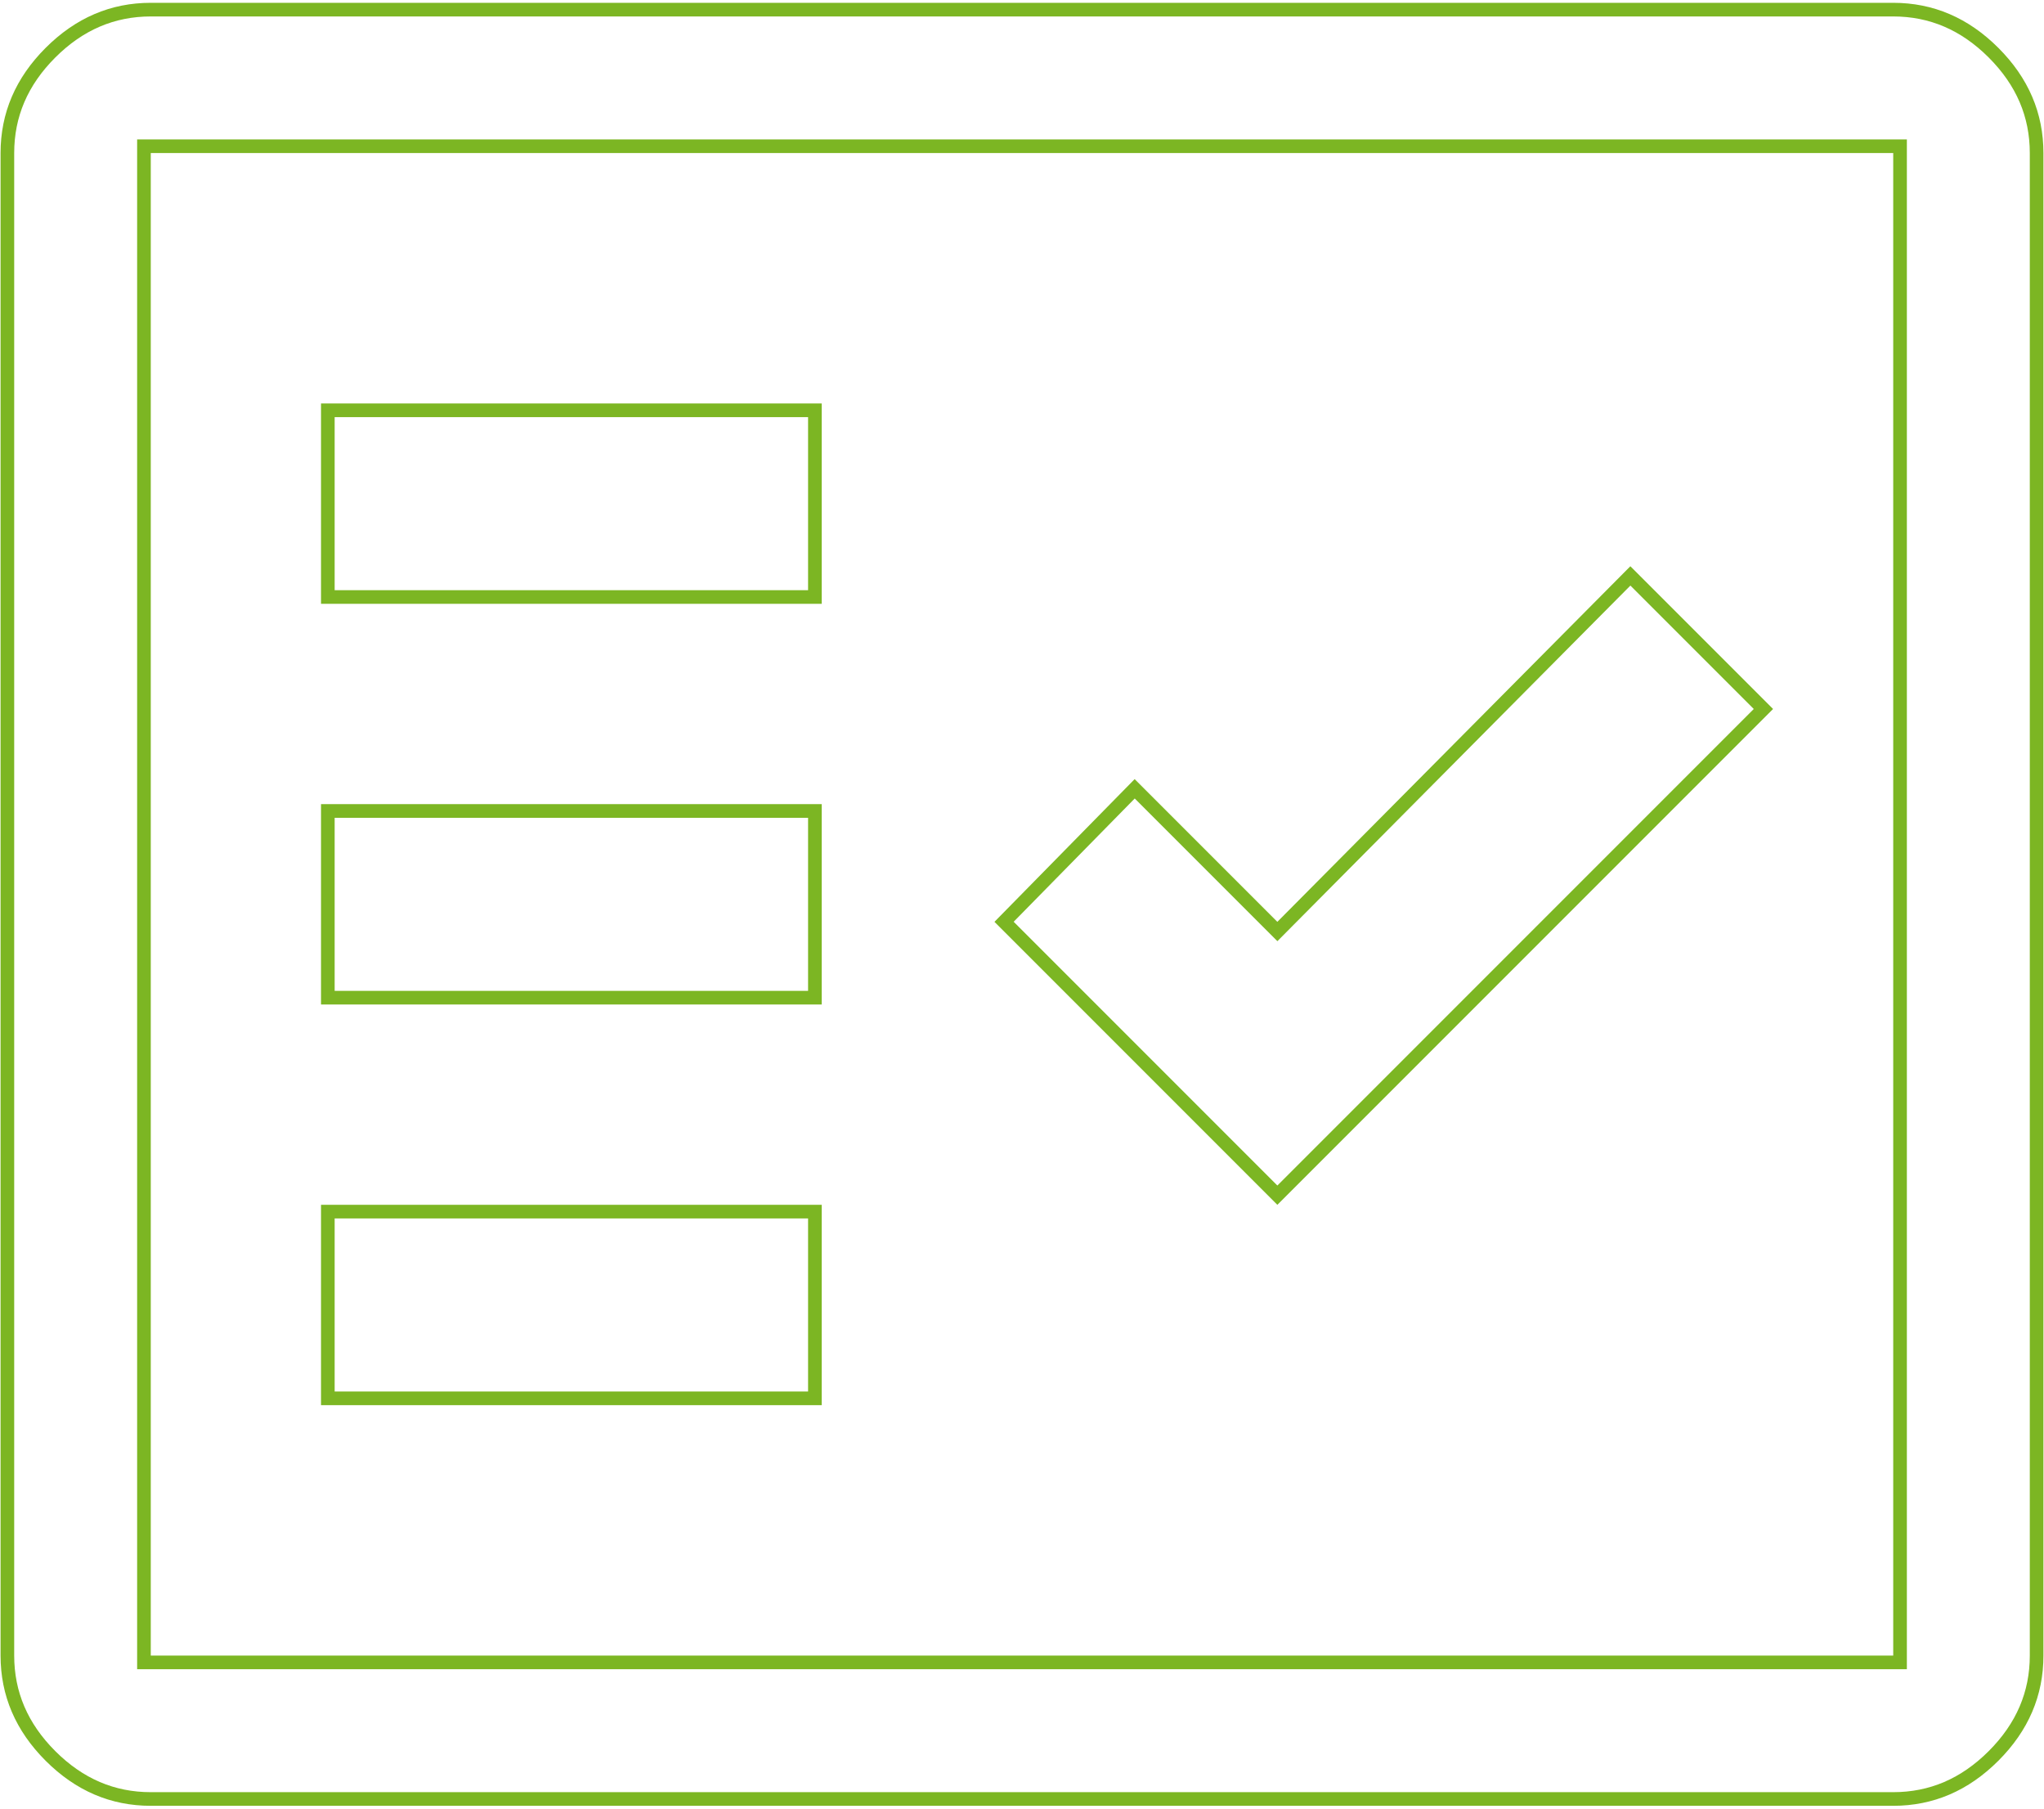 <svg xmlns="http://www.w3.org/2000/svg" width="364" height="322" viewBox="0 0 364 322" fill="none"><path d="M25.635 294.75V295.965H26.85H337.15H338.364V294.75V27.25V26.035H337.15H26.85H25.635V27.25V294.75ZM228.336 164.977L290.34 102.533L314.032 126.225L227.475 212.782L178.806 164.113L202.07 140.434L226.616 164.98L227.478 165.842L228.336 164.977ZM26.85 320.285C20.059 320.285 14.121 317.754 8.983 312.616C3.846 307.479 1.314 301.54 1.314 294.75V27.25C1.314 20.46 3.846 14.521 8.983 9.384C14.121 4.246 20.059 1.715 26.85 1.715H337.15C343.94 1.715 349.878 4.246 355.016 9.384C360.153 14.521 362.685 20.46 362.685 27.25V294.75C362.685 301.54 360.153 307.479 355.016 312.616C349.878 317.754 343.94 320.285 337.15 320.285H26.85ZM145.118 215.715V248.952H58.381V215.715H145.118ZM145.118 144.381V177.619H58.381V144.381H145.118ZM145.118 73.048V106.285H58.381V73.048H145.118Z" stroke="#7CB623" stroke-width="2.429"></path></svg>